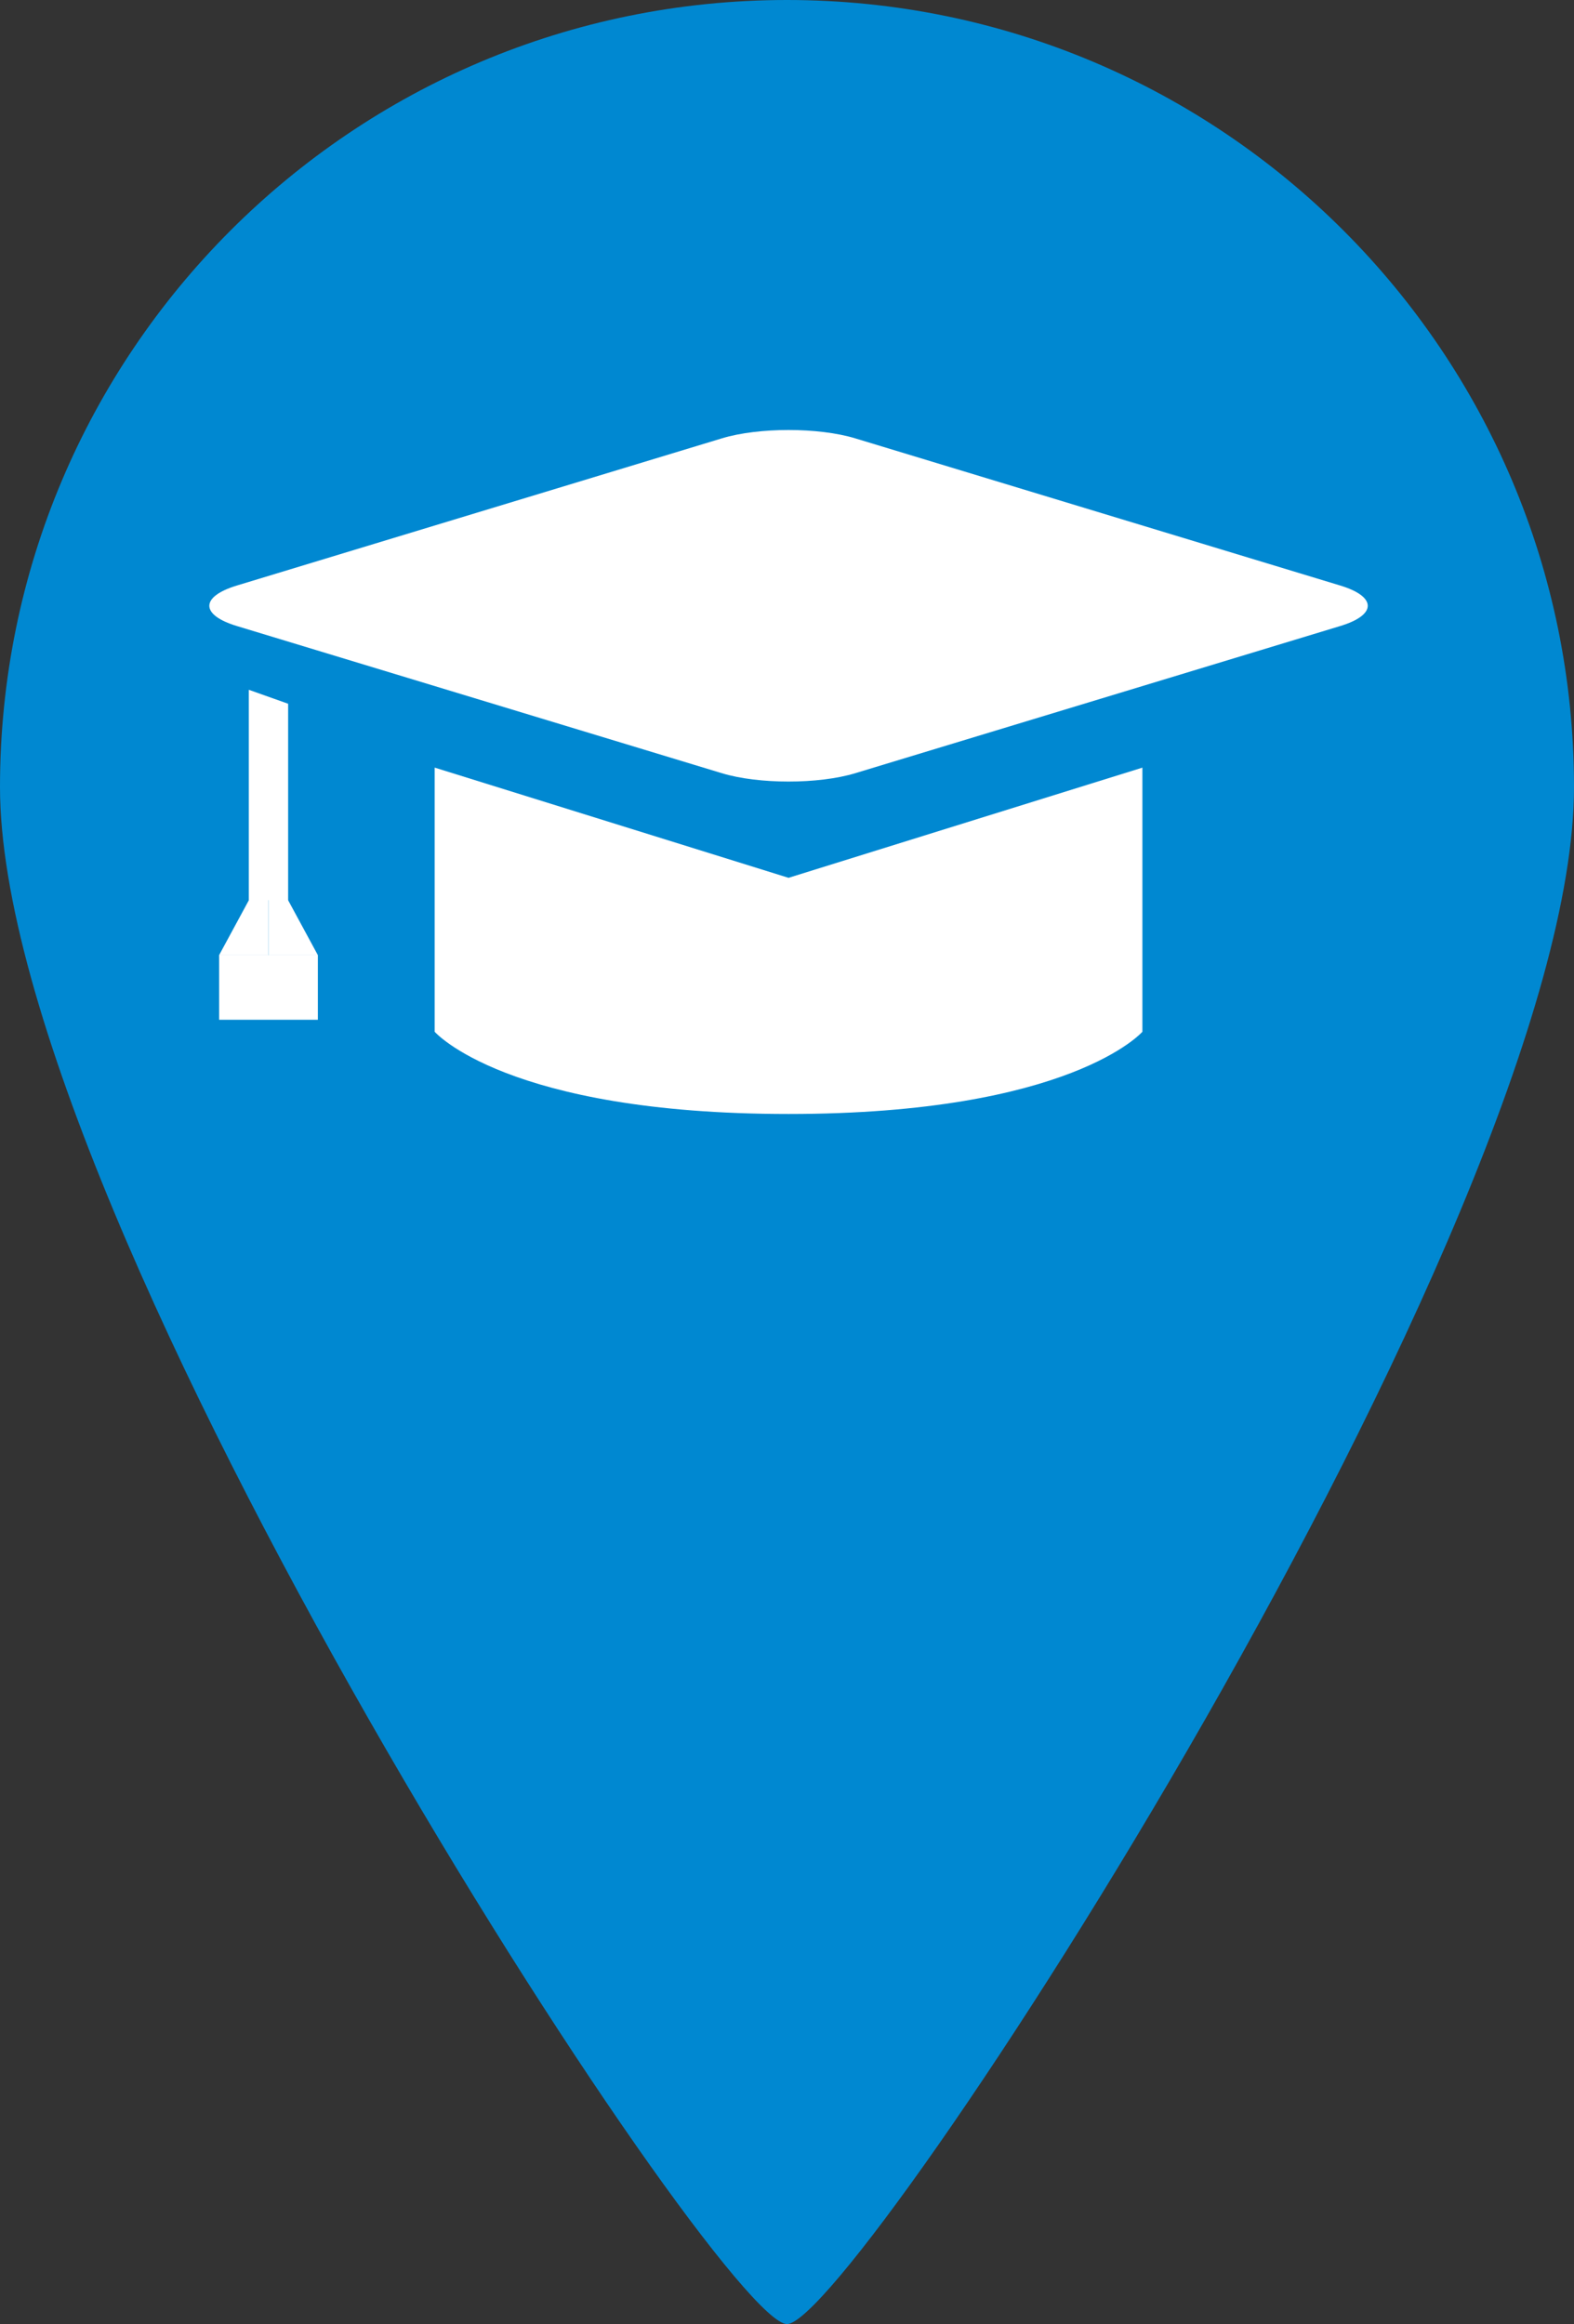 <svg xmlns="http://www.w3.org/2000/svg" viewBox="0 0 509.57 752.35"><rect x="0" y="0" width="509.57" height="752.35" fill="#333333" stroke="none"/><defs><style>.cls-1{fill:#0088d1;}.cls-2{fill:#fff;}</style></defs><g id="Layer_2" data-name="Layer 2"><g id="Layer_1-2" data-name="Layer 1"><path class="cls-1" d="M509.57,254.78c0,140.72-233.1,497.57-254.79,497.57S0,395.5,0,254.78,114.07,0,254.78,0,509.57,114.07,509.57,254.78Z"/><path class="cls-2" d="M276.89,141.91c-11.89-3.61-31.33-3.61-43.21,0l-157,47.64c-11.88,3.61-11.88,9.51,0,13.11l157,47.64c11.88,3.61,31.32,3.61,43.21,0l157-47.64c11.88-3.6,11.88-9.5,0-13.11Z"/><path class="cls-2" d="M255.28,284.17,140.72,248.49V334s23.14,26.62,114.56,26.62S369.84,334,369.84,334v-85.5Z"/><polygon class="cls-2" points="93.28 291.39 80.55 291.39 80.55 223.3 93.28 227.82 93.28 291.39"/><polygon class="cls-2" points="86.92 279.68 70.94 309.19 86.92 309.19 86.92 279.68"/><polygon class="cls-2" points="86.92 279.68 102.9 309.19 86.92 309.19 86.92 279.68"/><rect class="cls-2" x="70.94" y="309.19" width="31.96" height="20.93"/></g></g></svg>